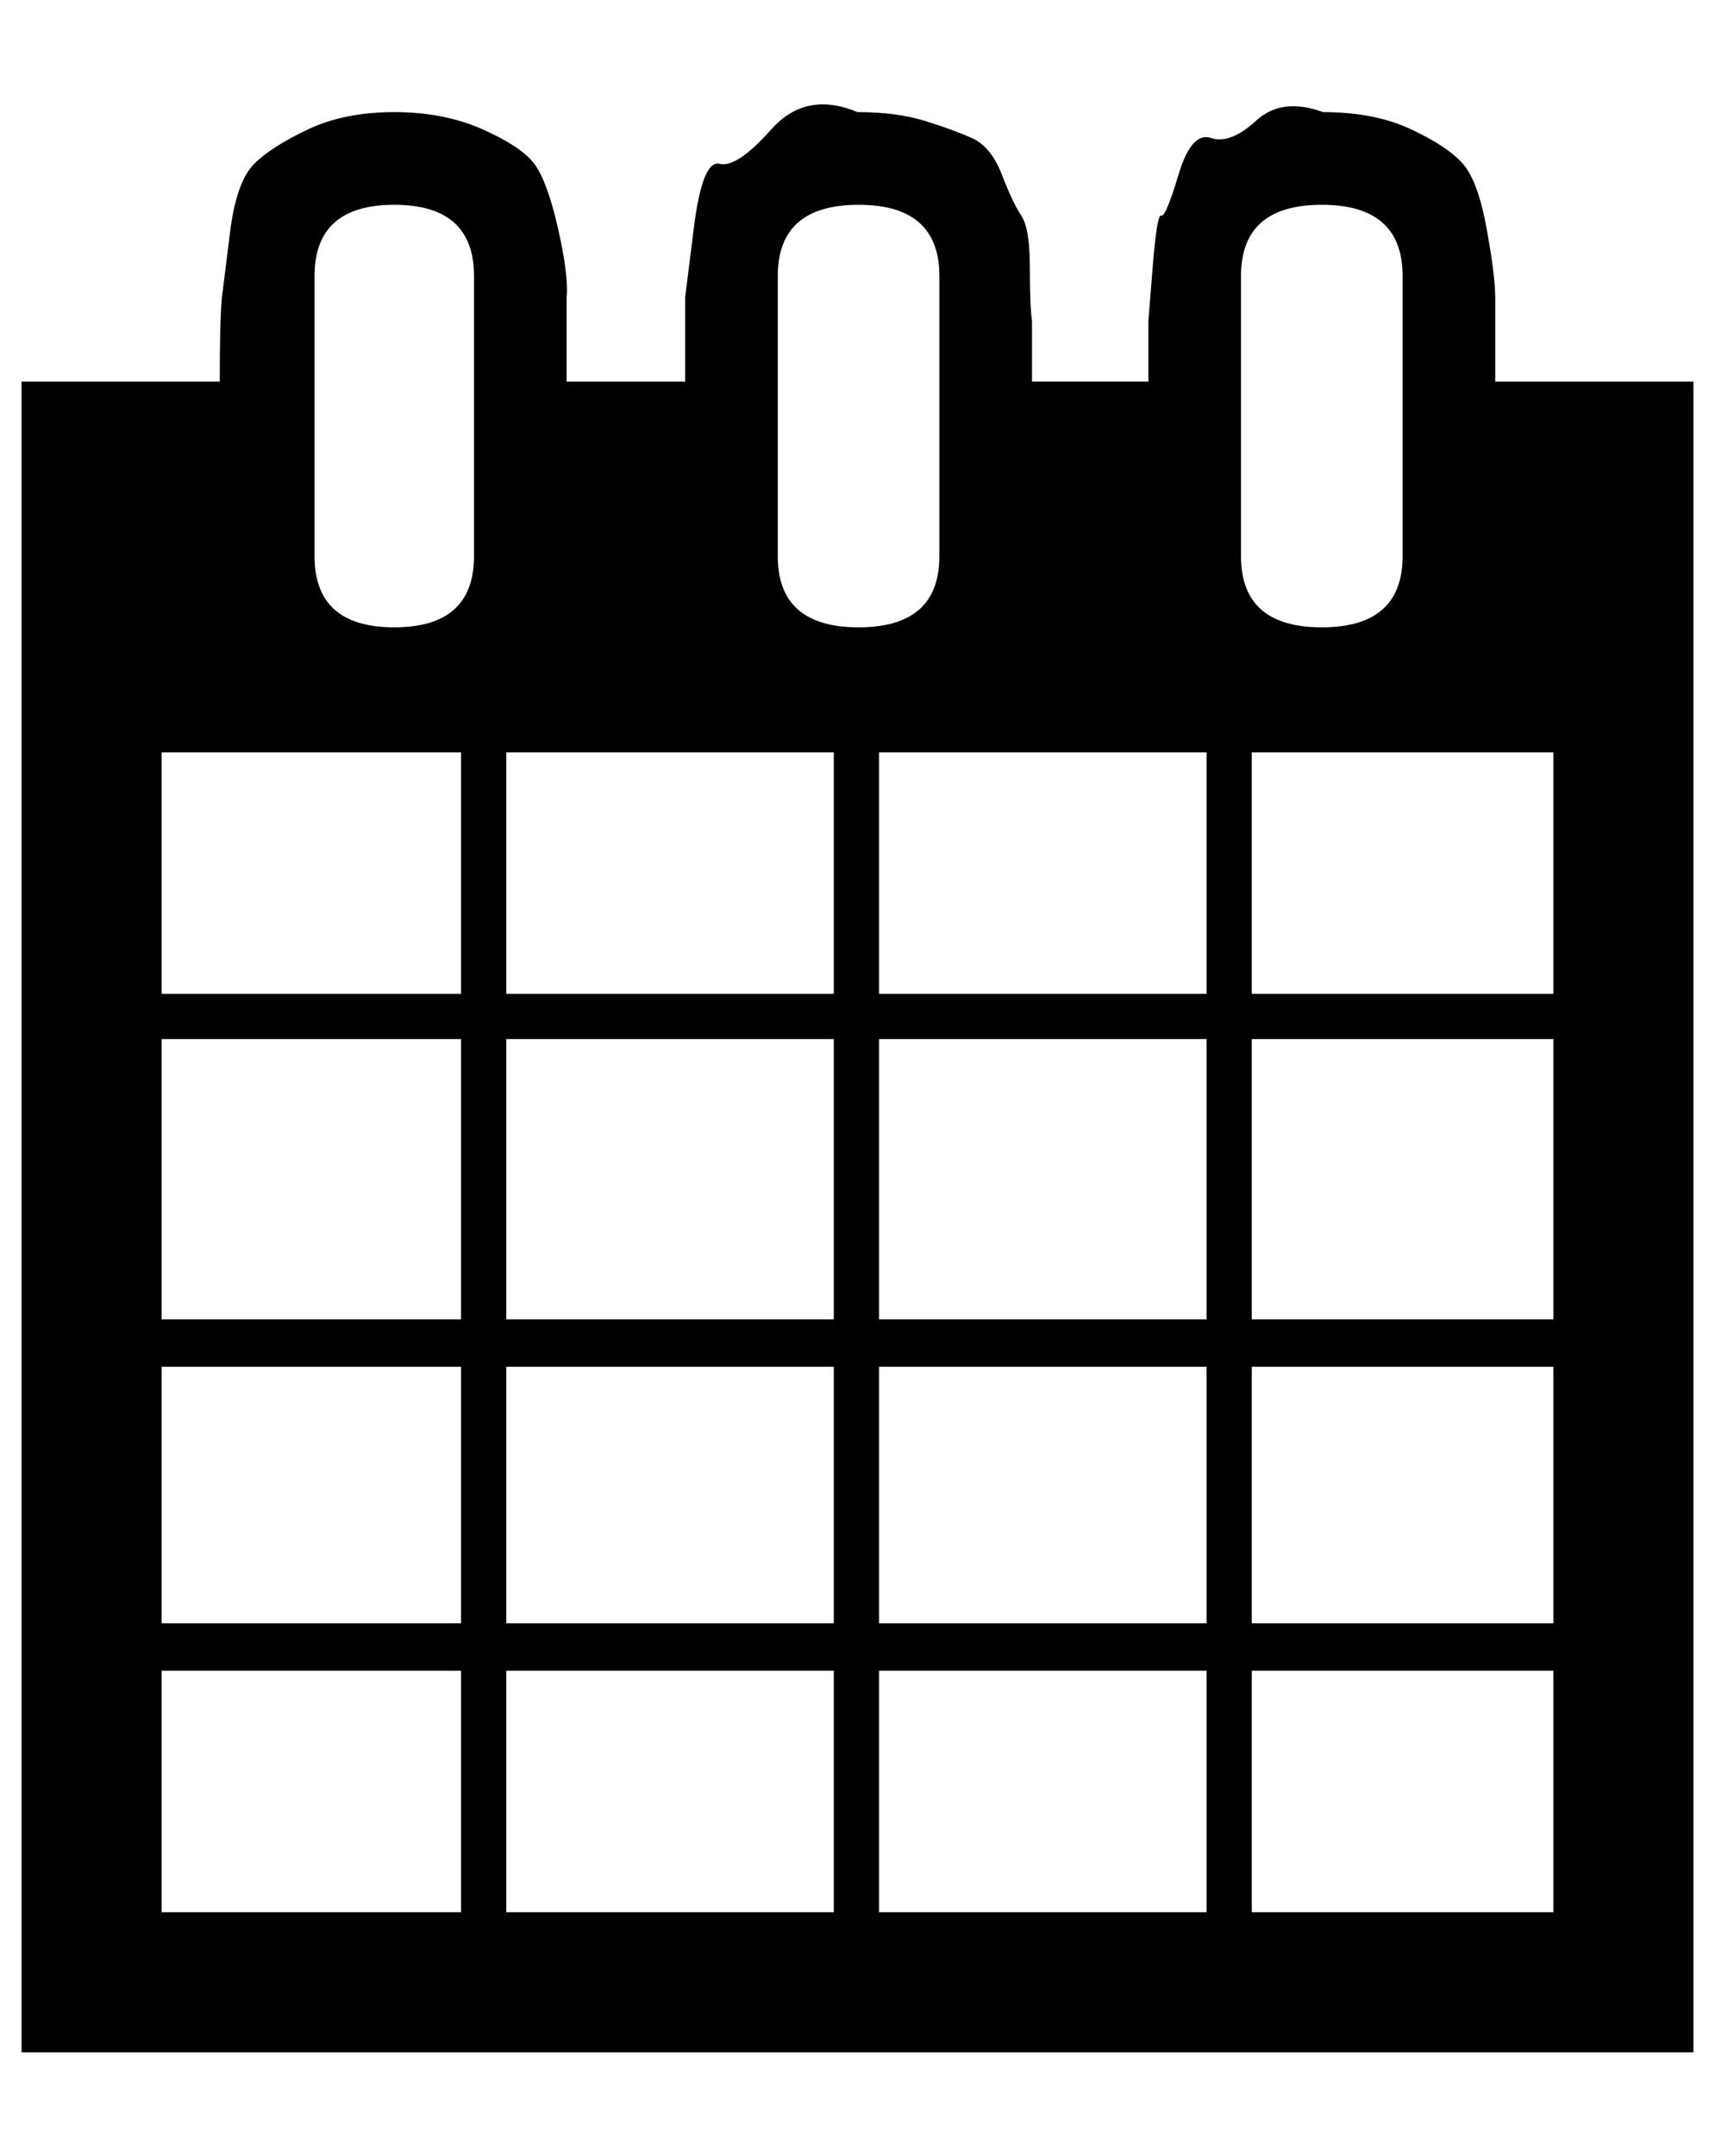 <?xml version="1.0" standalone="no"?>
<!DOCTYPE svg PUBLIC "-//W3C//DTD SVG 1.1//EN" "http://www.w3.org/Graphics/SVG/1.1/DTD/svg11.dtd" >
<svg xmlns="http://www.w3.org/2000/svg" xmlns:xlink="http://www.w3.org/1999/xlink" version="1.1" viewBox="-10 0 796 1000">
   <path fill="currentColor"
d="M0 952v-775h92q0 -29 1 -39l4 -32q3 -22 11 -30t25 -16t40 -8t41 8t24 16t11 30t4 32v39h55v-39l4 -32q4 -32 12 -30t24 -16t40 -8q18 0 31 4t22 8t14 17t9 19t4 24t1 25v28h54v-28l2 -25q2 -25 4 -24t8 -19t15 -17t21 -8t31 -4q24 0 41 8t24 16t11 30t4 32v39h92v775
h-776zM65 775v112h139v-112h-139zM65 753h139v-119h-139v119zM65 612h139v-130h-139v130zM65 461h139v-112h-139v112zM136 258q0 33 37 33t37 -33v-130q0 -33 -37 -33t-37 33v130zM225 775v112h152v-112h-152zM225 753h152v-119h-152v119zM225 612h152v-130h-152v130z
M225 461h152v-112h-152v112zM351 258q0 33 37.5 33t37.5 -33v-130q0 -33 -37.5 -33t-37.5 33v130zM398 775v112h152v-112h-152zM398 753h152v-119h-152v119zM398 612h152v-130h-152v130zM398 461h152v-112h-152v112zM566 258q0 33 37.5 33t37.5 -33v-130q0 -33 -37.5 -33
t-37.5 33v130zM571 775v112h140v-112h-140zM571 753h140v-119h-140v119zM571 612h140v-130h-140v130zM571 461h140v-112h-140v112z" />
</svg>
